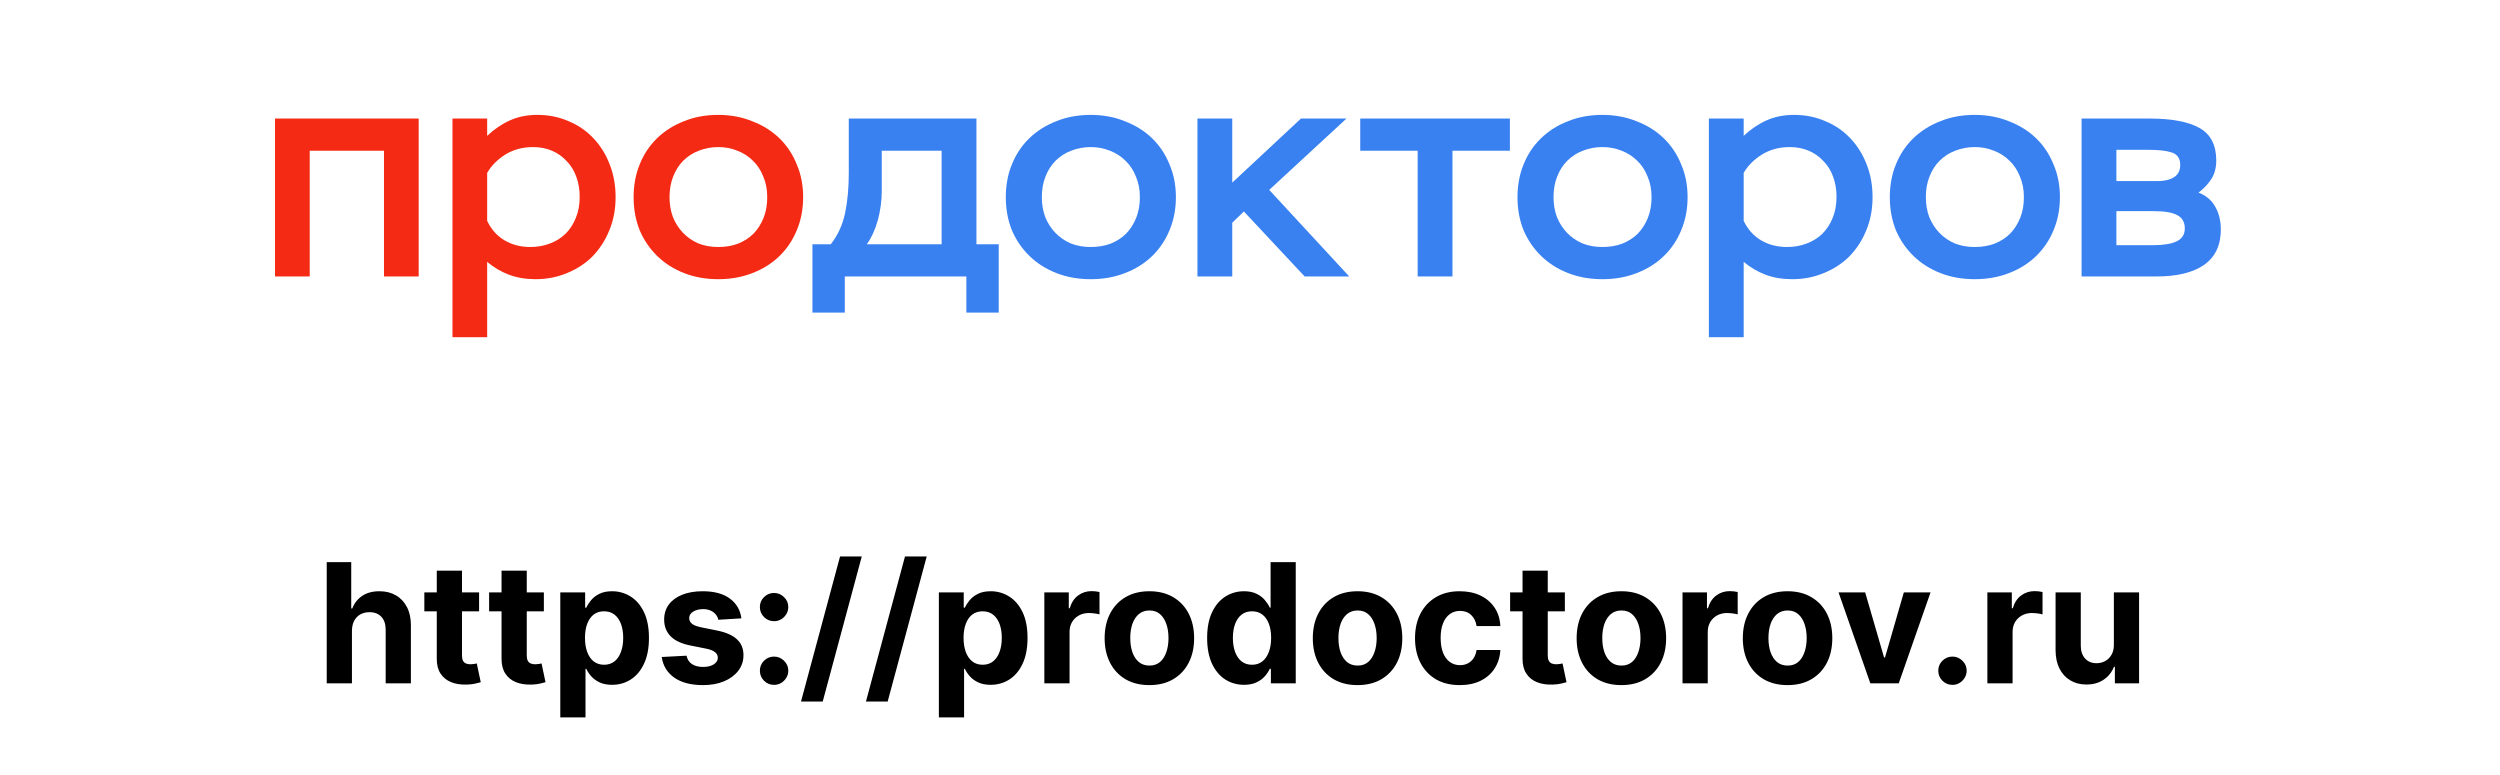 <?xml version="1.0" encoding="UTF-8"?> <svg xmlns="http://www.w3.org/2000/svg" width="600" height="186" viewBox="0 0 600 186" fill="none"><rect x="0" y="0" width="600" height="186" fill="#333333" stroke="none"/><g clip-path="url(#clip0_5588_594)"><rect width="600" height="186" fill="white"></rect><path d="M92.156 36.174H74.332V66.35H66.004V28.448H100.484V66.35H92.156V36.174Z" fill="#F52A14"></path><path d="M108.59 28.448H116.918V32.602C118.622 30.999 120.448 29.76 122.396 28.885C124.344 28.011 126.536 27.573 128.971 27.573C131.698 27.573 134.206 28.084 136.495 29.104C138.833 30.076 140.829 31.461 142.485 33.258C144.141 35.008 145.432 37.097 146.357 39.527C147.282 41.908 147.745 44.508 147.745 47.326C147.745 50.241 147.234 52.914 146.211 55.344C145.237 57.725 143.898 59.79 142.193 61.539C140.489 63.24 138.443 64.576 136.057 65.548C133.719 66.52 131.211 67.006 128.533 67.006C126.146 67.006 124.003 66.641 122.104 65.912C120.205 65.183 118.476 64.163 116.918 62.851V80.927H108.59V28.448ZM127.291 59.28C128.947 59.28 130.481 59.012 131.893 58.478C133.354 57.943 134.62 57.166 135.692 56.145C136.763 55.076 137.591 53.813 138.175 52.355C138.808 50.849 139.125 49.148 139.125 47.253C139.125 45.504 138.857 43.9 138.321 42.442C137.786 40.936 137.007 39.673 135.984 38.652C135.01 37.583 133.841 36.757 132.477 36.174C131.114 35.591 129.604 35.299 127.948 35.299C125.416 35.299 123.176 35.907 121.228 37.122C119.328 38.336 117.892 39.794 116.918 41.495V53.011C117.892 55.052 119.28 56.607 121.081 57.676C122.883 58.745 124.953 59.28 127.291 59.28Z" fill="#F52A14"></path><path d="M152.066 47.326C152.066 44.459 152.553 41.835 153.527 39.454C154.501 37.025 155.89 34.935 157.691 33.186C159.493 31.436 161.636 30.076 164.12 29.104C166.604 28.084 169.355 27.573 172.375 27.573C175.345 27.573 178.073 28.084 180.556 29.104C183.089 30.076 185.256 31.436 187.058 33.186C188.86 34.935 190.248 37.025 191.222 39.454C192.244 41.835 192.756 44.459 192.756 47.326C192.756 50.193 192.244 52.841 191.222 55.271C190.248 57.652 188.86 59.717 187.058 61.466C185.256 63.216 183.089 64.576 180.556 65.548C178.073 66.52 175.345 67.006 172.375 67.006C169.404 67.006 166.677 66.52 164.193 65.548C161.709 64.576 159.566 63.216 157.764 61.466C155.962 59.717 154.55 57.652 153.527 55.271C152.553 52.841 152.066 50.193 152.066 47.326ZM160.686 47.326C160.686 49.027 160.954 50.606 161.49 52.064C162.074 53.521 162.878 54.785 163.901 55.854C164.923 56.923 166.141 57.773 167.553 58.405C169.014 58.988 170.621 59.28 172.375 59.28C174.128 59.28 175.71 59.012 177.123 58.478C178.584 57.895 179.826 57.093 180.848 56.073C181.871 55.004 182.675 53.74 183.259 52.282C183.843 50.825 184.136 49.172 184.136 47.326C184.136 45.479 183.819 43.827 183.186 42.37C182.602 40.863 181.774 39.6 180.702 38.579C179.631 37.51 178.389 36.709 176.977 36.174C175.564 35.591 174.03 35.299 172.375 35.299C170.719 35.299 169.16 35.591 167.699 36.174C166.287 36.709 165.045 37.51 163.974 38.579C162.951 39.6 162.147 40.863 161.563 42.37C160.979 43.827 160.686 45.479 160.686 47.326Z" fill="#F52A14"></path><path d="M194.984 58.623H199.382C201.092 56.437 202.241 53.934 202.827 51.116C203.414 48.298 203.707 45.115 203.707 41.568V28.448H234.345V58.623H239.695V75.023H231.926V66.35H202.754V75.023H194.984V58.623ZM225.989 58.623V36.174H211.623V45.868C211.623 48.2 211.305 50.533 210.67 52.865C210.035 55.149 209.155 57.069 208.031 58.623H225.989Z" fill="#3981F1"></path><path d="M241.391 47.326C241.391 44.459 241.879 41.835 242.857 39.454C243.834 37.025 245.226 34.935 247.034 33.186C248.842 31.436 250.992 30.076 253.484 29.104C255.977 28.084 258.737 27.573 261.767 27.573C264.748 27.573 267.484 28.084 269.976 29.104C272.517 30.076 274.692 31.436 276.5 33.186C278.307 34.935 279.7 37.025 280.677 39.454C281.704 41.835 282.217 44.459 282.217 47.326C282.217 50.193 281.704 52.841 280.677 55.271C279.7 57.652 278.307 59.717 276.5 61.466C274.692 63.216 272.517 64.576 269.976 65.548C267.484 66.52 264.748 67.006 261.767 67.006C258.786 67.006 256.05 66.52 253.558 65.548C251.066 64.576 248.916 63.216 247.108 61.466C245.3 59.717 243.883 57.652 242.857 55.271C241.879 52.841 241.391 50.193 241.391 47.326ZM250.04 47.326C250.04 49.027 250.308 50.606 250.846 52.064C251.432 53.521 252.238 54.785 253.264 55.854C254.291 56.923 255.512 57.773 256.929 58.405C258.395 58.988 260.008 59.28 261.767 59.28C263.526 59.28 265.114 59.012 266.531 58.478C267.997 57.895 269.243 57.093 270.269 56.073C271.295 55.004 272.102 53.74 272.688 52.282C273.274 50.825 273.568 49.172 273.568 47.326C273.568 45.479 273.25 43.827 272.615 42.37C272.028 40.863 271.198 39.6 270.123 38.579C269.048 37.51 267.802 36.709 266.385 36.174C264.968 35.591 263.428 35.299 261.767 35.299C260.106 35.299 258.542 35.591 257.076 36.174C255.659 36.709 254.413 37.51 253.338 38.579C252.312 39.6 251.505 40.863 250.919 42.37C250.333 43.827 250.04 45.479 250.04 47.326Z" fill="#3981F1"></path><path d="M287.387 28.448H295.742V43.827L312.234 28.448H323.155L304.611 45.577L323.815 66.35H313.114L298.529 50.752L295.742 53.448V66.35H287.387V28.448Z" fill="#3981F1"></path><path d="M326.457 28.448H362.373V36.174H348.592V66.35H340.238V36.174H326.457V28.448Z" fill="#3981F1"></path><path d="M364.195 47.326C364.195 44.459 364.685 41.835 365.663 39.454C366.639 37.025 368.031 34.935 369.839 33.186C371.647 31.436 373.798 30.076 376.29 29.104C378.781 28.084 381.543 27.573 384.572 27.573C387.554 27.573 390.289 28.084 392.782 29.104C395.324 30.076 397.496 31.436 399.304 33.186C401.112 34.935 402.506 37.025 403.483 39.454C404.51 41.835 405.022 44.459 405.022 47.326C405.022 50.193 404.51 52.841 403.483 55.271C402.506 57.652 401.112 59.717 399.304 61.466C397.496 63.216 395.324 64.576 392.782 65.548C390.289 66.52 387.554 67.006 384.572 67.006C381.592 67.006 378.854 66.52 376.364 65.548C373.871 64.576 371.721 63.216 369.913 61.466C368.105 59.717 366.688 57.652 365.663 55.271C364.685 52.841 364.195 50.193 364.195 47.326ZM372.846 47.326C372.846 49.027 373.115 50.606 373.651 52.064C374.238 53.521 375.043 54.785 376.07 55.854C377.095 56.923 378.319 57.773 379.735 58.405C381.201 58.988 382.813 59.28 384.572 59.28C386.331 59.28 387.921 59.012 389.337 58.478C390.803 57.895 392.048 57.093 393.075 56.073C394.101 55.004 394.908 53.74 395.493 52.282C396.08 50.825 396.373 49.172 396.373 47.326C396.373 45.479 396.055 43.827 395.419 42.37C394.834 40.863 394.003 39.6 392.929 38.579C391.852 37.51 390.607 36.709 389.191 36.174C387.774 35.591 386.233 35.299 384.572 35.299C382.911 35.299 381.347 35.591 379.882 36.174C378.465 36.709 377.218 37.51 376.144 38.579C375.116 39.6 374.311 40.863 373.724 42.37C373.139 43.827 372.846 45.479 372.846 47.326Z" fill="#3981F1"></path><path d="M410.129 28.448H418.484V32.602C420.194 30.999 422.026 29.76 423.981 28.885C425.935 28.011 428.135 27.573 430.579 27.573C433.314 27.573 435.831 28.084 438.128 29.104C440.472 30.076 442.476 31.461 444.137 33.258C445.798 35.008 447.095 37.097 448.022 39.527C448.952 41.908 449.414 44.508 449.414 47.326C449.414 50.241 448.903 52.914 447.875 55.344C446.899 57.725 445.556 59.79 443.844 61.539C442.133 63.24 440.081 64.576 437.688 65.548C435.342 66.52 432.825 67.006 430.138 67.006C427.743 67.006 425.593 66.641 423.687 65.912C421.781 65.183 420.047 64.163 418.484 62.851V80.927H410.129V28.448ZM428.893 59.28C430.554 59.28 432.093 59.012 433.51 58.478C434.975 57.943 436.247 57.166 437.321 56.145C438.395 55.076 439.227 53.813 439.814 52.355C440.448 50.849 440.766 49.148 440.766 47.253C440.766 45.504 440.497 43.9 439.961 42.442C439.423 40.936 438.64 39.673 437.615 38.652C436.636 37.583 435.464 36.757 434.097 36.174C432.727 35.591 431.213 35.299 429.551 35.299C427.012 35.299 424.764 35.907 422.809 37.122C420.903 38.336 419.462 39.794 418.484 41.495V53.011C419.462 55.052 420.854 56.607 422.662 57.676C424.47 58.745 426.547 59.28 428.893 59.28Z" fill="#3981F1"></path><path d="M453.555 47.326C453.555 44.459 454.044 41.835 455.02 39.454C455.999 37.025 457.391 34.935 459.199 33.186C461.007 31.436 463.157 30.076 465.648 29.104C468.14 28.084 470.902 27.573 473.931 27.573C476.911 27.573 479.648 28.084 482.141 29.104C484.681 30.076 486.856 31.436 488.664 33.186C490.472 34.935 491.864 37.025 492.842 39.454C493.867 41.835 494.381 44.459 494.381 47.326C494.381 50.193 493.867 52.841 492.842 55.271C491.864 57.652 490.472 59.717 488.664 61.466C486.856 63.216 484.681 64.576 482.141 65.548C479.648 66.52 476.911 67.006 473.931 67.006C470.951 67.006 468.214 66.52 465.721 65.548C463.23 64.576 461.08 63.216 459.272 61.466C457.464 59.717 456.048 57.652 455.02 55.271C454.044 52.841 453.555 50.193 453.555 47.326ZM462.203 47.326C462.203 49.027 462.472 50.606 463.01 52.064C463.597 53.521 464.402 54.785 465.43 55.854C466.455 56.923 467.676 57.773 469.094 58.405C470.56 58.988 472.172 59.28 473.931 59.28C475.69 59.28 477.278 59.012 478.694 58.478C480.162 57.895 481.407 57.093 482.433 56.073C483.46 55.004 484.265 53.74 484.852 52.282C485.439 50.825 485.733 49.172 485.733 47.326C485.733 45.479 485.415 43.827 484.779 42.37C484.192 40.863 483.362 39.6 482.286 38.579C481.212 37.51 479.966 36.709 478.548 36.174C477.131 35.591 475.592 35.299 473.931 35.299C472.27 35.299 470.707 35.591 469.241 36.174C467.822 36.709 466.577 37.51 465.503 38.579C464.476 39.6 463.671 40.863 463.084 42.37C462.496 43.827 462.203 45.479 462.203 47.326Z" fill="#3981F1"></path><path d="M499.578 28.448H515.849C521.175 28.448 525.183 29.201 527.871 30.707C530.557 32.214 531.903 34.813 531.903 38.506C531.903 40.256 531.511 41.738 530.729 42.952C529.948 44.167 528.921 45.261 527.651 46.232C529.459 46.913 530.802 48.055 531.683 49.658C532.561 51.213 533.001 53.011 533.001 55.052C533.001 58.842 531.658 61.685 528.97 63.58C526.283 65.426 522.496 66.35 517.608 66.35H499.578V28.448ZM507.935 50.679V58.842H516.803C519.294 58.842 521.175 58.526 522.447 57.895C523.717 57.263 524.353 56.242 524.353 54.833C524.353 53.327 523.742 52.258 522.521 51.626C521.347 50.995 519.514 50.679 517.024 50.679H507.935ZM507.935 35.955V43.463H517.755C519.465 43.463 520.811 43.147 521.787 42.515C522.765 41.884 523.252 40.912 523.252 39.6C523.252 38.045 522.594 37.049 521.273 36.611C520.003 36.174 518.122 35.955 515.629 35.955H507.935Z" fill="#3981F1"></path><path d="M84.466 151.386V164H78.415V134.909H84.296V146.031H84.551C85.044 144.743 85.839 143.735 86.938 143.006C88.036 142.267 89.414 141.898 91.071 141.898C92.586 141.898 93.907 142.229 95.034 142.892C96.171 143.545 97.051 144.488 97.676 145.719C98.311 146.94 98.623 148.403 98.614 150.108V164H92.562V151.188C92.572 149.843 92.231 148.796 91.54 148.048C90.858 147.3 89.901 146.926 88.671 146.926C87.847 146.926 87.117 147.101 86.483 147.452C85.858 147.802 85.365 148.313 85.006 148.986C84.655 149.649 84.475 150.449 84.466 151.386ZM114.981 142.182V146.727H101.842V142.182H114.981ZM104.825 136.955H110.876V157.295C110.876 157.854 110.961 158.29 111.131 158.602C111.302 158.905 111.539 159.118 111.842 159.241C112.154 159.365 112.514 159.426 112.921 159.426C113.205 159.426 113.489 159.402 113.773 159.355C114.058 159.298 114.275 159.256 114.427 159.227L115.379 163.73C115.076 163.825 114.649 163.934 114.1 164.057C113.551 164.189 112.883 164.27 112.097 164.298C110.639 164.355 109.361 164.161 108.262 163.716C107.173 163.271 106.326 162.58 105.719 161.642C105.113 160.705 104.815 159.521 104.825 158.091V136.955ZM130.528 142.182V146.727H117.388V142.182H130.528ZM120.371 136.955H126.423V157.295C126.423 157.854 126.508 158.29 126.678 158.602C126.849 158.905 127.085 159.118 127.388 159.241C127.701 159.365 128.061 159.426 128.468 159.426C128.752 159.426 129.036 159.402 129.32 159.355C129.604 159.298 129.822 159.256 129.974 159.227L130.925 163.73C130.622 163.825 130.196 163.934 129.647 164.057C129.098 164.189 128.43 164.27 127.644 164.298C126.186 164.355 124.907 164.161 123.809 163.716C122.72 163.271 121.872 162.58 121.266 161.642C120.66 160.705 120.362 159.521 120.371 158.091V136.955ZM134.469 172.182V142.182H140.435V145.847H140.705C140.97 145.259 141.354 144.663 141.856 144.057C142.367 143.441 143.03 142.93 143.844 142.523C144.668 142.106 145.691 141.898 146.913 141.898C148.504 141.898 149.971 142.314 151.316 143.148C152.661 143.972 153.736 145.217 154.54 146.884C155.345 148.541 155.748 150.619 155.748 153.119C155.748 155.553 155.355 157.608 154.569 159.284C153.792 160.951 152.732 162.215 151.387 163.077C150.052 163.929 148.556 164.355 146.898 164.355C145.724 164.355 144.725 164.161 143.901 163.773C143.087 163.384 142.419 162.897 141.898 162.31C141.378 161.713 140.98 161.112 140.705 160.506H140.521V172.182H134.469ZM140.393 153.091C140.393 154.388 140.573 155.52 140.933 156.486C141.292 157.452 141.813 158.205 142.495 158.744C143.177 159.275 144.005 159.54 144.981 159.54C145.966 159.54 146.799 159.27 147.481 158.73C148.163 158.181 148.679 157.423 149.029 156.457C149.389 155.482 149.569 154.36 149.569 153.091C149.569 151.831 149.394 150.723 149.043 149.767C148.693 148.811 148.177 148.062 147.495 147.523C146.813 146.983 145.975 146.713 144.981 146.713C143.996 146.713 143.163 146.973 142.481 147.494C141.808 148.015 141.292 148.754 140.933 149.71C140.573 150.667 140.393 151.794 140.393 153.091ZM177.935 148.403L172.396 148.744C172.301 148.271 172.097 147.845 171.785 147.466C171.472 147.078 171.06 146.77 170.549 146.543C170.047 146.306 169.446 146.188 168.745 146.188C167.808 146.188 167.017 146.386 166.373 146.784C165.729 147.172 165.407 147.693 165.407 148.347C165.407 148.867 165.615 149.308 166.032 149.668C166.449 150.027 167.164 150.316 168.177 150.534L172.126 151.33C174.247 151.765 175.828 152.466 176.87 153.432C177.912 154.398 178.433 155.667 178.433 157.239C178.433 158.669 178.011 159.923 177.168 161.003C176.335 162.082 175.189 162.925 173.731 163.531C172.282 164.128 170.611 164.426 168.717 164.426C165.828 164.426 163.527 163.825 161.813 162.622C160.109 161.41 159.11 159.762 158.816 157.679L164.768 157.366C164.948 158.247 165.383 158.92 166.075 159.384C166.766 159.838 167.651 160.065 168.731 160.065C169.791 160.065 170.644 159.862 171.288 159.455C171.941 159.038 172.272 158.503 172.282 157.849C172.272 157.3 172.04 156.85 171.586 156.5C171.131 156.14 170.431 155.866 169.484 155.676L165.705 154.923C163.575 154.497 161.988 153.759 160.947 152.707C159.915 151.656 159.398 150.316 159.398 148.688C159.398 147.286 159.777 146.079 160.535 145.065C161.302 144.052 162.377 143.271 163.759 142.722C165.151 142.172 166.78 141.898 168.646 141.898C171.401 141.898 173.57 142.48 175.151 143.645C176.742 144.81 177.67 146.396 177.935 148.403ZM185.78 164.369C184.842 164.369 184.037 164.038 183.365 163.375C182.702 162.703 182.371 161.898 182.371 160.96C182.371 160.032 182.702 159.237 183.365 158.574C184.037 157.911 184.842 157.58 185.78 157.58C186.689 157.58 187.484 157.911 188.166 158.574C188.848 159.237 189.189 160.032 189.189 160.96C189.189 161.585 189.028 162.158 188.706 162.679C188.393 163.19 187.982 163.602 187.47 163.915C186.959 164.218 186.395 164.369 185.78 164.369ZM185.78 149.085C184.842 149.085 184.037 148.754 183.365 148.091C182.702 147.428 182.371 146.623 182.371 145.676C182.371 144.748 182.702 143.957 183.365 143.304C184.037 142.641 184.842 142.31 185.78 142.31C186.689 142.31 187.484 142.641 188.166 143.304C188.848 143.957 189.189 144.748 189.189 145.676C189.189 146.311 189.028 146.888 188.706 147.409C188.393 147.92 187.982 148.328 187.47 148.631C186.959 148.934 186.395 149.085 185.78 149.085ZM206.827 133.545L197.452 168.375H192.239L201.614 133.545H206.827ZM222.413 133.545L213.038 168.375H207.825L217.2 133.545H222.413ZM225.329 172.182V142.182H231.295V145.847H231.565C231.83 145.259 232.213 144.663 232.715 144.057C233.227 143.441 233.889 142.93 234.704 142.523C235.528 142.106 236.55 141.898 237.772 141.898C239.363 141.898 240.831 142.314 242.175 143.148C243.52 143.972 244.595 145.217 245.4 146.884C246.205 148.541 246.607 150.619 246.607 153.119C246.607 155.553 246.214 157.608 245.428 159.284C244.652 160.951 243.591 162.215 242.246 163.077C240.911 163.929 239.415 164.355 237.758 164.355C236.584 164.355 235.585 164.161 234.761 163.773C233.946 163.384 233.279 162.897 232.758 162.31C232.237 161.713 231.839 161.112 231.565 160.506H231.38V172.182H225.329ZM231.252 153.091C231.252 154.388 231.432 155.52 231.792 156.486C232.152 157.452 232.673 158.205 233.354 158.744C234.036 159.275 234.865 159.54 235.84 159.54C236.825 159.54 237.658 159.27 238.34 158.73C239.022 158.181 239.538 157.423 239.888 156.457C240.248 155.482 240.428 154.36 240.428 153.091C240.428 151.831 240.253 150.723 239.903 149.767C239.552 148.811 239.036 148.062 238.354 147.523C237.673 146.983 236.835 146.713 235.84 146.713C234.855 146.713 234.022 146.973 233.34 147.494C232.668 148.015 232.152 148.754 231.792 149.71C231.432 150.667 231.252 151.794 231.252 153.091ZM250.641 164V142.182H256.508V145.989H256.735C257.133 144.634 257.8 143.612 258.738 142.92C259.675 142.22 260.755 141.869 261.977 141.869C262.28 141.869 262.606 141.888 262.957 141.926C263.307 141.964 263.615 142.016 263.88 142.082V147.452C263.596 147.366 263.203 147.291 262.701 147.224C262.199 147.158 261.74 147.125 261.323 147.125C260.433 147.125 259.638 147.319 258.937 147.707C258.246 148.086 257.696 148.616 257.289 149.298C256.891 149.98 256.692 150.766 256.692 151.656V164H250.641ZM275.851 164.426C273.644 164.426 271.736 163.957 270.126 163.02C268.526 162.073 267.29 160.757 266.419 159.071C265.548 157.376 265.112 155.411 265.112 153.176C265.112 150.922 265.548 148.953 266.419 147.267C267.29 145.572 268.526 144.256 270.126 143.318C271.736 142.371 273.644 141.898 275.851 141.898C278.057 141.898 279.961 142.371 281.561 143.318C283.171 144.256 284.411 145.572 285.283 147.267C286.154 148.953 286.589 150.922 286.589 153.176C286.589 155.411 286.154 157.376 285.283 159.071C284.411 160.757 283.171 162.073 281.561 163.02C279.961 163.957 278.057 164.426 275.851 164.426ZM275.879 159.739C276.883 159.739 277.721 159.455 278.393 158.886C279.066 158.309 279.572 157.523 279.913 156.528C280.264 155.534 280.439 154.402 280.439 153.134C280.439 151.865 280.264 150.733 279.913 149.739C279.572 148.744 279.066 147.958 278.393 147.381C277.721 146.803 276.883 146.514 275.879 146.514C274.866 146.514 274.014 146.803 273.322 147.381C272.641 147.958 272.125 148.744 271.774 149.739C271.433 150.733 271.263 151.865 271.263 153.134C271.263 154.402 271.433 155.534 271.774 156.528C272.125 157.523 272.641 158.309 273.322 158.886C274.014 159.455 274.866 159.739 275.879 159.739ZM298.564 164.355C296.907 164.355 295.406 163.929 294.061 163.077C292.726 162.215 291.665 160.951 290.879 159.284C290.103 157.608 289.714 155.553 289.714 153.119C289.714 150.619 290.117 148.541 290.922 146.884C291.727 145.217 292.797 143.972 294.132 143.148C295.477 142.314 296.949 141.898 298.55 141.898C299.771 141.898 300.789 142.106 301.604 142.523C302.428 142.93 303.09 143.441 303.592 144.057C304.104 144.663 304.492 145.259 304.757 145.847H304.942V134.909H310.979V164H305.013V160.506H304.757C304.473 161.112 304.071 161.713 303.55 162.31C303.038 162.897 302.371 163.384 301.547 163.773C300.732 164.161 299.738 164.355 298.564 164.355ZM300.482 159.54C301.457 159.54 302.281 159.275 302.953 158.744C303.635 158.205 304.156 157.452 304.516 156.486C304.885 155.52 305.07 154.388 305.07 153.091C305.07 151.794 304.89 150.667 304.53 149.71C304.17 148.754 303.649 148.015 302.967 147.494C302.286 146.973 301.457 146.713 300.482 146.713C299.487 146.713 298.649 146.983 297.967 147.523C297.286 148.062 296.769 148.811 296.419 149.767C296.069 150.723 295.893 151.831 295.893 153.091C295.893 154.36 296.069 155.482 296.419 156.457C296.779 157.423 297.295 158.181 297.967 158.73C298.649 159.27 299.487 159.54 300.482 159.54ZM325.812 164.426C323.605 164.426 321.697 163.957 320.087 163.02C318.487 162.073 317.251 160.757 316.38 159.071C315.509 157.376 315.073 155.411 315.073 153.176C315.073 150.922 315.509 148.953 316.38 147.267C317.251 145.572 318.487 144.256 320.087 143.318C321.697 142.371 323.605 141.898 325.812 141.898C328.018 141.898 329.922 142.371 331.522 143.318C333.132 144.256 334.372 145.572 335.244 147.267C336.115 148.953 336.55 150.922 336.55 153.176C336.55 155.411 336.115 157.376 335.244 159.071C334.372 160.757 333.132 162.073 331.522 163.02C329.922 163.957 328.018 164.426 325.812 164.426ZM325.84 159.739C326.844 159.739 327.682 159.455 328.354 158.886C329.027 158.309 329.533 157.523 329.874 156.528C330.225 155.534 330.4 154.402 330.4 153.134C330.4 151.865 330.225 150.733 329.874 149.739C329.533 148.744 329.027 147.958 328.354 147.381C327.682 146.803 326.844 146.514 325.84 146.514C324.827 146.514 323.975 146.803 323.283 147.381C322.602 147.958 322.085 148.744 321.735 149.739C321.394 150.733 321.224 151.865 321.224 153.134C321.224 154.402 321.394 155.534 321.735 156.528C322.085 157.523 322.602 158.309 323.283 158.886C323.975 159.455 324.827 159.739 325.84 159.739ZM350.343 164.426C348.108 164.426 346.186 163.953 344.576 163.006C342.976 162.049 341.745 160.723 340.883 159.028C340.031 157.333 339.604 155.383 339.604 153.176C339.604 150.941 340.035 148.981 340.897 147.295C341.768 145.6 343.004 144.279 344.604 143.332C346.205 142.376 348.108 141.898 350.315 141.898C352.218 141.898 353.885 142.243 355.315 142.935C356.745 143.626 357.876 144.597 358.71 145.847C359.543 147.097 360.002 148.564 360.087 150.25H354.377C354.216 149.161 353.79 148.285 353.099 147.622C352.417 146.95 351.522 146.614 350.414 146.614C349.477 146.614 348.657 146.869 347.957 147.381C347.265 147.883 346.726 148.616 346.337 149.582C345.949 150.548 345.755 151.718 345.755 153.091C345.755 154.483 345.944 155.667 346.323 156.642C346.711 157.617 347.256 158.361 347.957 158.872C348.657 159.384 349.477 159.639 350.414 159.639C351.105 159.639 351.726 159.497 352.275 159.213C352.834 158.929 353.293 158.517 353.653 157.977C354.022 157.428 354.263 156.77 354.377 156.003H360.087C359.993 157.67 359.538 159.137 358.724 160.406C357.919 161.666 356.806 162.651 355.386 163.361C353.965 164.071 352.284 164.426 350.343 164.426ZM375.567 142.182V146.727H362.428V142.182H375.567ZM365.411 136.955H371.462V157.295C371.462 157.854 371.547 158.29 371.717 158.602C371.888 158.905 372.125 159.118 372.428 159.241C372.74 159.365 373.1 159.426 373.507 159.426C373.791 159.426 374.075 159.402 374.359 159.355C374.643 159.298 374.861 159.256 375.013 159.227L375.964 163.73C375.661 163.825 375.235 163.934 374.686 164.057C374.137 164.189 373.469 164.27 372.683 164.298C371.225 164.355 369.946 164.161 368.848 163.716C367.759 163.271 366.911 162.58 366.305 161.642C365.699 160.705 365.401 159.521 365.411 158.091V136.955ZM389.132 164.426C386.926 164.426 385.018 163.957 383.408 163.02C381.807 162.073 380.571 160.757 379.7 159.071C378.829 157.376 378.393 155.411 378.393 153.176C378.393 150.922 378.829 148.953 379.7 147.267C380.571 145.572 381.807 144.256 383.408 143.318C385.018 142.371 386.926 141.898 389.132 141.898C391.339 141.898 393.242 142.371 394.842 143.318C396.452 144.256 397.693 145.572 398.564 147.267C399.435 148.953 399.871 150.922 399.871 153.176C399.871 155.411 399.435 157.376 398.564 159.071C397.693 160.757 396.452 162.073 394.842 163.02C393.242 163.957 391.339 164.426 389.132 164.426ZM389.161 159.739C390.164 159.739 391.002 159.455 391.675 158.886C392.347 158.309 392.854 157.523 393.195 156.528C393.545 155.534 393.72 154.402 393.72 153.134C393.72 151.865 393.545 150.733 393.195 149.739C392.854 148.744 392.347 147.958 391.675 147.381C391.002 146.803 390.164 146.514 389.161 146.514C388.147 146.514 387.295 146.803 386.604 147.381C385.922 147.958 385.406 148.744 385.055 149.739C384.714 150.733 384.544 151.865 384.544 153.134C384.544 154.402 384.714 155.534 385.055 156.528C385.406 157.523 385.922 158.309 386.604 158.886C387.295 159.455 388.147 159.739 389.161 159.739ZM403.805 164V142.182H409.672V145.989H409.899C410.297 144.634 410.964 143.612 411.902 142.92C412.839 142.22 413.919 141.869 415.141 141.869C415.444 141.869 415.77 141.888 416.121 141.926C416.471 141.964 416.779 142.016 417.044 142.082V147.452C416.76 147.366 416.367 147.291 415.865 147.224C415.363 147.158 414.904 147.125 414.487 147.125C413.597 147.125 412.802 147.319 412.101 147.707C411.41 148.086 410.86 148.616 410.453 149.298C410.055 149.98 409.857 150.766 409.857 151.656V164H403.805ZM429.015 164.426C426.808 164.426 424.9 163.957 423.29 163.02C421.69 162.073 420.454 160.757 419.583 159.071C418.712 157.376 418.276 155.411 418.276 153.176C418.276 150.922 418.712 148.953 419.583 147.267C420.454 145.572 421.69 144.256 423.29 143.318C424.9 142.371 426.808 141.898 429.015 141.898C431.221 141.898 433.125 142.371 434.725 143.318C436.335 144.256 437.576 145.572 438.447 147.267C439.318 148.953 439.754 150.922 439.754 153.176C439.754 155.411 439.318 157.376 438.447 159.071C437.576 160.757 436.335 162.073 434.725 163.02C433.125 163.957 431.221 164.426 429.015 164.426ZM429.043 159.739C430.047 159.739 430.885 159.455 431.558 158.886C432.23 158.309 432.737 157.523 433.077 156.528C433.428 155.534 433.603 154.402 433.603 153.134C433.603 151.865 433.428 150.733 433.077 149.739C432.737 148.744 432.23 147.958 431.558 147.381C430.885 146.803 430.047 146.514 429.043 146.514C428.03 146.514 427.178 146.803 426.487 147.381C425.805 147.958 425.289 148.744 424.938 149.739C424.597 150.733 424.427 151.865 424.427 153.134C424.427 154.402 424.597 155.534 424.938 156.528C425.289 157.523 425.805 158.309 426.487 158.886C427.178 159.455 428.03 159.739 429.043 159.739ZM463.326 142.182L455.698 164H448.88L441.252 142.182H447.644L452.175 157.793H452.403L456.92 142.182H463.326ZM468.592 164.369C467.655 164.369 466.85 164.038 466.178 163.375C465.515 162.703 465.183 161.898 465.183 160.96C465.183 160.032 465.515 159.237 466.178 158.574C466.85 157.911 467.655 157.58 468.592 157.58C469.501 157.58 470.297 157.911 470.979 158.574C471.661 159.237 472.001 160.032 472.001 160.96C472.001 161.585 471.84 162.158 471.518 162.679C471.206 163.19 470.794 163.602 470.283 163.915C469.771 164.218 469.208 164.369 468.592 164.369ZM476.969 164V142.182H482.836V145.989H483.063C483.461 144.634 484.129 143.612 485.066 142.92C486.004 142.22 487.083 141.869 488.305 141.869C488.608 141.869 488.934 141.888 489.285 141.926C489.635 141.964 489.943 142.016 490.208 142.082V147.452C489.924 147.366 489.531 147.291 489.029 147.224C488.527 147.158 488.068 147.125 487.651 147.125C486.761 147.125 485.966 147.319 485.265 147.707C484.574 148.086 484.024 148.616 483.617 149.298C483.219 149.98 483.021 150.766 483.021 151.656V164H476.969ZM507.328 154.71V142.182H513.379V164H507.57V160.037H507.342C506.85 161.315 506.031 162.343 504.885 163.119C503.749 163.896 502.361 164.284 500.723 164.284C499.265 164.284 497.982 163.953 496.874 163.29C495.766 162.627 494.899 161.685 494.274 160.463C493.659 159.241 493.346 157.778 493.337 156.074V142.182H499.388V154.994C499.397 156.282 499.743 157.3 500.425 158.048C501.107 158.796 502.02 159.17 503.166 159.17C503.895 159.17 504.577 159.005 505.212 158.673C505.846 158.332 506.357 157.83 506.746 157.168C507.143 156.505 507.338 155.686 507.328 154.71Z" fill="black"></path></g><defs><clipPath id="clip0_5588_594"><rect width="600" height="186" fill="white"></rect></clipPath></defs></svg> 